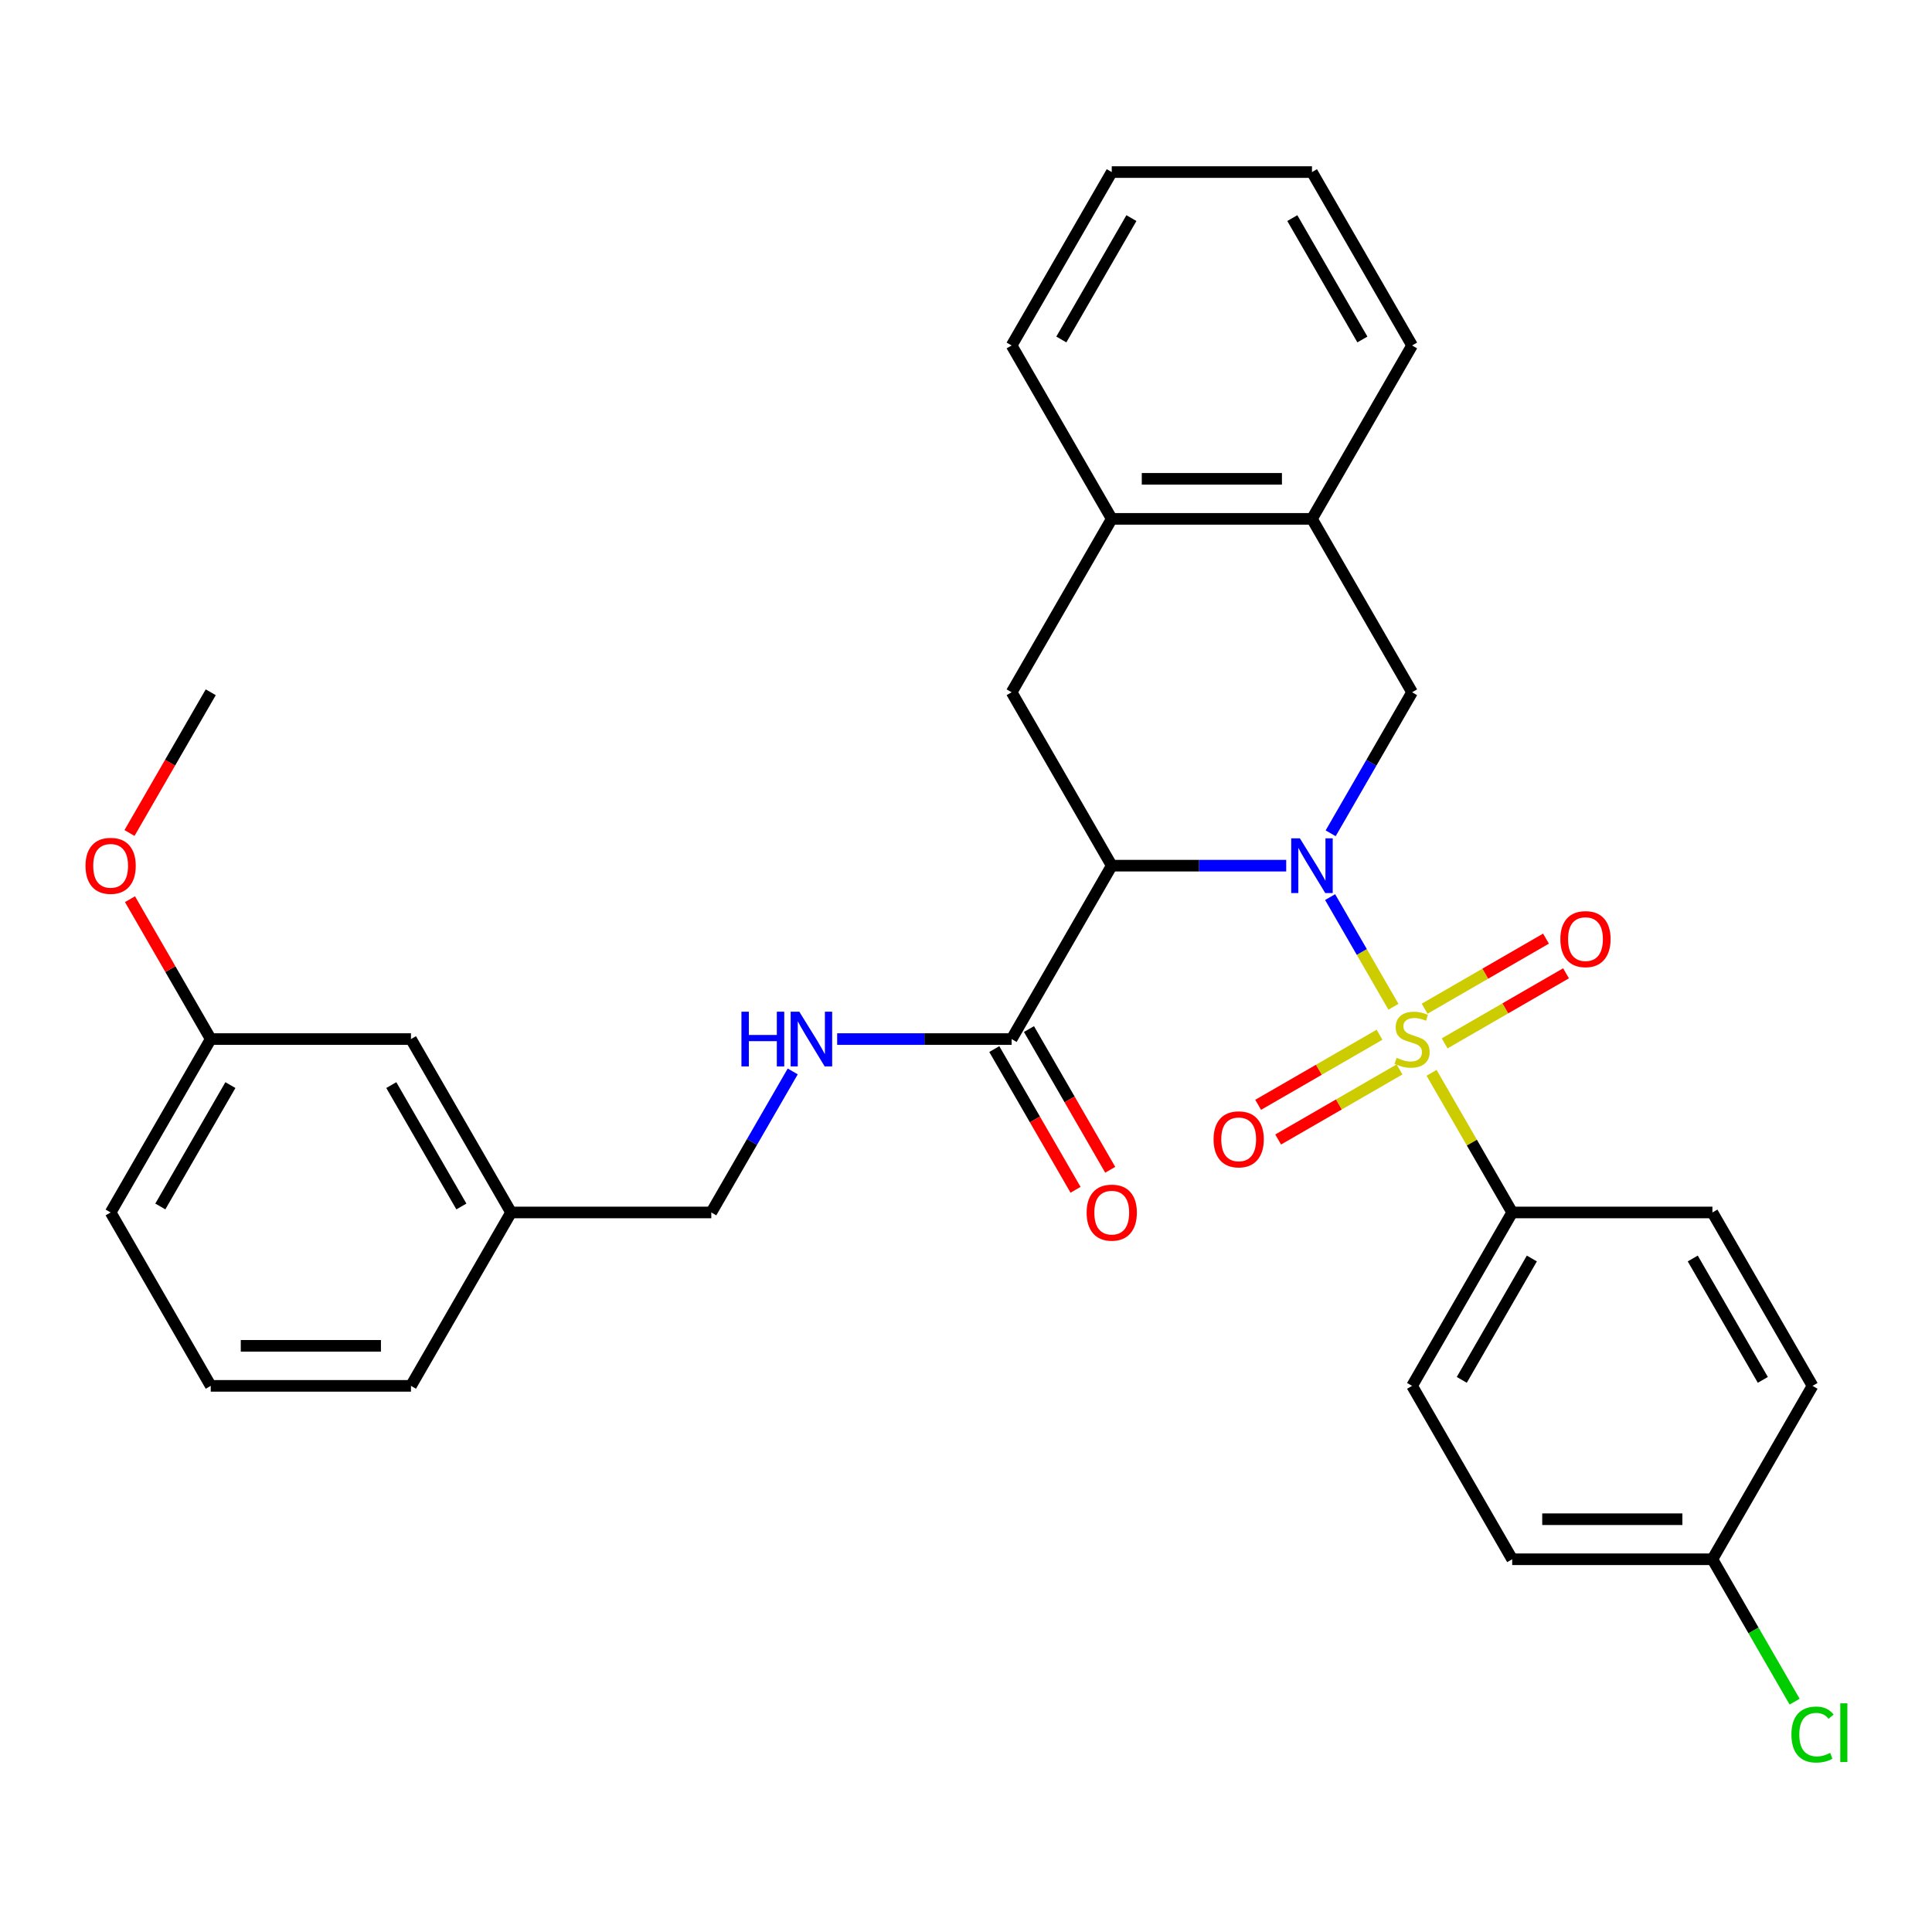 <?xml version='1.0' encoding='iso-8859-1'?>
<svg version='1.1' baseProfile='full'
              xmlns='http://www.w3.org/2000/svg'
                      xmlns:rdkit='http://www.rdkit.org/xml'
                      xmlns:xlink='http://www.w3.org/1999/xlink'
                  xml:space='preserve'
width='1000px' height='1000px' viewBox='0 0 1000 1000'>
<!-- END OF HEADER -->
<rect style='opacity:1.0;fill:#FFFFFF;stroke:none' width='1000' height='1000' x='0' y='0'> </rect>
<path class='bond-0' d='M 721.242,521.107 L 704.854,492.722' style='fill:none;fill-rule:evenodd;stroke:#CCCC00;stroke-width:6px;stroke-linecap:butt;stroke-linejoin:miter;stroke-opacity:1' />
<path class='bond-0' d='M 704.854,492.722 L 688.465,464.336' style='fill:none;fill-rule:evenodd;stroke:#0000FF;stroke-width:6px;stroke-linecap:butt;stroke-linejoin:miter;stroke-opacity:1' />
<path class='bond-5' d='M 740.977,555.289 L 761.843,591.429' style='fill:none;fill-rule:evenodd;stroke:#CCCC00;stroke-width:6px;stroke-linecap:butt;stroke-linejoin:miter;stroke-opacity:1' />
<path class='bond-5' d='M 761.843,591.429 L 782.708,627.569' style='fill:none;fill-rule:evenodd;stroke:#000000;stroke-width:6px;stroke-linecap:butt;stroke-linejoin:miter;stroke-opacity:1' />
<path class='bond-6' d='M 714.038,535.581 L 682.625,553.718' style='fill:none;fill-rule:evenodd;stroke:#CCCC00;stroke-width:6px;stroke-linecap:butt;stroke-linejoin:miter;stroke-opacity:1' />
<path class='bond-6' d='M 682.625,553.718 L 651.212,571.854' style='fill:none;fill-rule:evenodd;stroke:#FF0000;stroke-width:6px;stroke-linecap:butt;stroke-linejoin:miter;stroke-opacity:1' />
<path class='bond-6' d='M 724.401,553.532 L 692.988,571.668' style='fill:none;fill-rule:evenodd;stroke:#CCCC00;stroke-width:6px;stroke-linecap:butt;stroke-linejoin:miter;stroke-opacity:1' />
<path class='bond-6' d='M 692.988,571.668 L 661.575,589.804' style='fill:none;fill-rule:evenodd;stroke:#FF0000;stroke-width:6px;stroke-linecap:butt;stroke-linejoin:miter;stroke-opacity:1' />
<path class='bond-7' d='M 747.743,540.055 L 779.156,521.919' style='fill:none;fill-rule:evenodd;stroke:#CCCC00;stroke-width:6px;stroke-linecap:butt;stroke-linejoin:miter;stroke-opacity:1' />
<path class='bond-7' d='M 779.156,521.919 L 810.569,503.783' style='fill:none;fill-rule:evenodd;stroke:#FF0000;stroke-width:6px;stroke-linecap:butt;stroke-linejoin:miter;stroke-opacity:1' />
<path class='bond-7' d='M 737.38,522.105 L 768.792,503.969' style='fill:none;fill-rule:evenodd;stroke:#CCCC00;stroke-width:6px;stroke-linecap:butt;stroke-linejoin:miter;stroke-opacity:1' />
<path class='bond-7' d='M 768.792,503.969 L 800.205,485.833' style='fill:none;fill-rule:evenodd;stroke:#FF0000;stroke-width:6px;stroke-linecap:butt;stroke-linejoin:miter;stroke-opacity:1' />
<path class='bond-1' d='M 665.742,448.068 L 620.59,448.068' style='fill:none;fill-rule:evenodd;stroke:#0000FF;stroke-width:6px;stroke-linecap:butt;stroke-linejoin:miter;stroke-opacity:1' />
<path class='bond-1' d='M 620.59,448.068 L 575.438,448.068' style='fill:none;fill-rule:evenodd;stroke:#000000;stroke-width:6px;stroke-linecap:butt;stroke-linejoin:miter;stroke-opacity:1' />
<path class='bond-2' d='M 688.744,431.317 L 709.817,394.817' style='fill:none;fill-rule:evenodd;stroke:#0000FF;stroke-width:6px;stroke-linecap:butt;stroke-linejoin:miter;stroke-opacity:1' />
<path class='bond-2' d='M 709.817,394.817 L 730.89,358.317' style='fill:none;fill-rule:evenodd;stroke:#000000;stroke-width:6px;stroke-linecap:butt;stroke-linejoin:miter;stroke-opacity:1' />
<path class='bond-3' d='M 575.438,448.068 L 523.62,537.818' style='fill:none;fill-rule:evenodd;stroke:#000000;stroke-width:6px;stroke-linecap:butt;stroke-linejoin:miter;stroke-opacity:1' />
<path class='bond-4' d='M 575.438,448.068 L 523.62,358.317' style='fill:none;fill-rule:evenodd;stroke:#000000;stroke-width:6px;stroke-linecap:butt;stroke-linejoin:miter;stroke-opacity:1' />
<path class='bond-8' d='M 730.89,358.317 L 679.073,268.566' style='fill:none;fill-rule:evenodd;stroke:#000000;stroke-width:6px;stroke-linecap:butt;stroke-linejoin:miter;stroke-opacity:1' />
<path class='bond-10' d='M 523.62,537.818 L 478.468,537.818' style='fill:none;fill-rule:evenodd;stroke:#000000;stroke-width:6px;stroke-linecap:butt;stroke-linejoin:miter;stroke-opacity:1' />
<path class='bond-10' d='M 478.468,537.818 L 433.316,537.818' style='fill:none;fill-rule:evenodd;stroke:#0000FF;stroke-width:6px;stroke-linecap:butt;stroke-linejoin:miter;stroke-opacity:1' />
<path class='bond-11' d='M 514.645,543 L 535.672,579.42' style='fill:none;fill-rule:evenodd;stroke:#000000;stroke-width:6px;stroke-linecap:butt;stroke-linejoin:miter;stroke-opacity:1' />
<path class='bond-11' d='M 535.672,579.42 L 556.699,615.84' style='fill:none;fill-rule:evenodd;stroke:#FF0000;stroke-width:6px;stroke-linecap:butt;stroke-linejoin:miter;stroke-opacity:1' />
<path class='bond-11' d='M 532.595,532.637 L 553.622,569.056' style='fill:none;fill-rule:evenodd;stroke:#000000;stroke-width:6px;stroke-linecap:butt;stroke-linejoin:miter;stroke-opacity:1' />
<path class='bond-11' d='M 553.622,569.056 L 574.649,605.476' style='fill:none;fill-rule:evenodd;stroke:#FF0000;stroke-width:6px;stroke-linecap:butt;stroke-linejoin:miter;stroke-opacity:1' />
<path class='bond-32' d='M 523.62,358.317 L 575.438,268.566' style='fill:none;fill-rule:evenodd;stroke:#000000;stroke-width:6px;stroke-linecap:butt;stroke-linejoin:miter;stroke-opacity:1' />
<path class='bond-12' d='M 782.708,627.569 L 730.89,717.32' style='fill:none;fill-rule:evenodd;stroke:#000000;stroke-width:6px;stroke-linecap:butt;stroke-linejoin:miter;stroke-opacity:1' />
<path class='bond-12' d='M 792.885,651.395 L 756.613,714.221' style='fill:none;fill-rule:evenodd;stroke:#000000;stroke-width:6px;stroke-linecap:butt;stroke-linejoin:miter;stroke-opacity:1' />
<path class='bond-13' d='M 782.708,627.569 L 886.343,627.569' style='fill:none;fill-rule:evenodd;stroke:#000000;stroke-width:6px;stroke-linecap:butt;stroke-linejoin:miter;stroke-opacity:1' />
<path class='bond-9' d='M 679.073,268.566 L 575.438,268.566' style='fill:none;fill-rule:evenodd;stroke:#000000;stroke-width:6px;stroke-linecap:butt;stroke-linejoin:miter;stroke-opacity:1' />
<path class='bond-9' d='M 663.528,247.839 L 590.983,247.839' style='fill:none;fill-rule:evenodd;stroke:#000000;stroke-width:6px;stroke-linecap:butt;stroke-linejoin:miter;stroke-opacity:1' />
<path class='bond-24' d='M 679.073,268.566 L 730.89,178.815' style='fill:none;fill-rule:evenodd;stroke:#000000;stroke-width:6px;stroke-linecap:butt;stroke-linejoin:miter;stroke-opacity:1' />
<path class='bond-25' d='M 575.438,268.566 L 523.62,178.815' style='fill:none;fill-rule:evenodd;stroke:#000000;stroke-width:6px;stroke-linecap:butt;stroke-linejoin:miter;stroke-opacity:1' />
<path class='bond-14' d='M 410.314,554.569 L 389.24,591.069' style='fill:none;fill-rule:evenodd;stroke:#0000FF;stroke-width:6px;stroke-linecap:butt;stroke-linejoin:miter;stroke-opacity:1' />
<path class='bond-14' d='M 389.24,591.069 L 368.167,627.569' style='fill:none;fill-rule:evenodd;stroke:#000000;stroke-width:6px;stroke-linecap:butt;stroke-linejoin:miter;stroke-opacity:1' />
<path class='bond-18' d='M 730.89,717.32 L 782.708,807.07' style='fill:none;fill-rule:evenodd;stroke:#000000;stroke-width:6px;stroke-linecap:butt;stroke-linejoin:miter;stroke-opacity:1' />
<path class='bond-19' d='M 886.343,627.569 L 938.161,717.32' style='fill:none;fill-rule:evenodd;stroke:#000000;stroke-width:6px;stroke-linecap:butt;stroke-linejoin:miter;stroke-opacity:1' />
<path class='bond-19' d='M 876.166,651.395 L 912.438,714.221' style='fill:none;fill-rule:evenodd;stroke:#000000;stroke-width:6px;stroke-linecap:butt;stroke-linejoin:miter;stroke-opacity:1' />
<path class='bond-17' d='M 368.167,627.569 L 264.532,627.569' style='fill:none;fill-rule:evenodd;stroke:#000000;stroke-width:6px;stroke-linecap:butt;stroke-linejoin:miter;stroke-opacity:1' />
<path class='bond-15' d='M 886.343,807.07 L 938.161,717.32' style='fill:none;fill-rule:evenodd;stroke:#000000;stroke-width:6px;stroke-linecap:butt;stroke-linejoin:miter;stroke-opacity:1' />
<path class='bond-21' d='M 886.343,807.07 L 907.618,843.92' style='fill:none;fill-rule:evenodd;stroke:#000000;stroke-width:6px;stroke-linecap:butt;stroke-linejoin:miter;stroke-opacity:1' />
<path class='bond-21' d='M 907.618,843.92 L 928.894,880.77' style='fill:none;fill-rule:evenodd;stroke:#00CC00;stroke-width:6px;stroke-linecap:butt;stroke-linejoin:miter;stroke-opacity:1' />
<path class='bond-31' d='M 886.343,807.07 L 782.708,807.07' style='fill:none;fill-rule:evenodd;stroke:#000000;stroke-width:6px;stroke-linecap:butt;stroke-linejoin:miter;stroke-opacity:1' />
<path class='bond-31' d='M 870.798,786.343 L 798.253,786.343' style='fill:none;fill-rule:evenodd;stroke:#000000;stroke-width:6px;stroke-linecap:butt;stroke-linejoin:miter;stroke-opacity:1' />
<path class='bond-16' d='M 212.714,537.818 L 264.532,627.569' style='fill:none;fill-rule:evenodd;stroke:#000000;stroke-width:6px;stroke-linecap:butt;stroke-linejoin:miter;stroke-opacity:1' />
<path class='bond-16' d='M 202.537,561.644 L 238.809,624.47' style='fill:none;fill-rule:evenodd;stroke:#000000;stroke-width:6px;stroke-linecap:butt;stroke-linejoin:miter;stroke-opacity:1' />
<path class='bond-20' d='M 212.714,537.818 L 109.079,537.818' style='fill:none;fill-rule:evenodd;stroke:#000000;stroke-width:6px;stroke-linecap:butt;stroke-linejoin:miter;stroke-opacity:1' />
<path class='bond-26' d='M 264.532,627.569 L 212.714,717.32' style='fill:none;fill-rule:evenodd;stroke:#000000;stroke-width:6px;stroke-linecap:butt;stroke-linejoin:miter;stroke-opacity:1' />
<path class='bond-22' d='M 109.079,537.818 L 88.179,501.618' style='fill:none;fill-rule:evenodd;stroke:#000000;stroke-width:6px;stroke-linecap:butt;stroke-linejoin:miter;stroke-opacity:1' />
<path class='bond-22' d='M 88.179,501.618 L 67.279,465.418' style='fill:none;fill-rule:evenodd;stroke:#FF0000;stroke-width:6px;stroke-linecap:butt;stroke-linejoin:miter;stroke-opacity:1' />
<path class='bond-34' d='M 109.079,537.818 L 57.262,627.569' style='fill:none;fill-rule:evenodd;stroke:#000000;stroke-width:6px;stroke-linecap:butt;stroke-linejoin:miter;stroke-opacity:1' />
<path class='bond-34' d='M 119.257,561.644 L 82.984,624.47' style='fill:none;fill-rule:evenodd;stroke:#000000;stroke-width:6px;stroke-linecap:butt;stroke-linejoin:miter;stroke-opacity:1' />
<path class='bond-28' d='M 67.025,431.157 L 88.052,394.737' style='fill:none;fill-rule:evenodd;stroke:#FF0000;stroke-width:6px;stroke-linecap:butt;stroke-linejoin:miter;stroke-opacity:1' />
<path class='bond-28' d='M 88.052,394.737 L 109.079,358.317' style='fill:none;fill-rule:evenodd;stroke:#000000;stroke-width:6px;stroke-linecap:butt;stroke-linejoin:miter;stroke-opacity:1' />
<path class='bond-23' d='M 109.079,717.32 L 212.714,717.32' style='fill:none;fill-rule:evenodd;stroke:#000000;stroke-width:6px;stroke-linecap:butt;stroke-linejoin:miter;stroke-opacity:1' />
<path class='bond-23' d='M 124.625,696.593 L 197.169,696.593' style='fill:none;fill-rule:evenodd;stroke:#000000;stroke-width:6px;stroke-linecap:butt;stroke-linejoin:miter;stroke-opacity:1' />
<path class='bond-27' d='M 109.079,717.32 L 57.262,627.569' style='fill:none;fill-rule:evenodd;stroke:#000000;stroke-width:6px;stroke-linecap:butt;stroke-linejoin:miter;stroke-opacity:1' />
<path class='bond-30' d='M 730.89,178.815 L 679.073,89.065' style='fill:none;fill-rule:evenodd;stroke:#000000;stroke-width:6px;stroke-linecap:butt;stroke-linejoin:miter;stroke-opacity:1' />
<path class='bond-30' d='M 705.168,175.716 L 668.895,112.891' style='fill:none;fill-rule:evenodd;stroke:#000000;stroke-width:6px;stroke-linecap:butt;stroke-linejoin:miter;stroke-opacity:1' />
<path class='bond-33' d='M 523.62,178.815 L 575.438,89.065' style='fill:none;fill-rule:evenodd;stroke:#000000;stroke-width:6px;stroke-linecap:butt;stroke-linejoin:miter;stroke-opacity:1' />
<path class='bond-33' d='M 549.343,175.716 L 585.615,112.891' style='fill:none;fill-rule:evenodd;stroke:#000000;stroke-width:6px;stroke-linecap:butt;stroke-linejoin:miter;stroke-opacity:1' />
<path class='bond-29' d='M 575.438,89.065 L 679.073,89.065' style='fill:none;fill-rule:evenodd;stroke:#000000;stroke-width:6px;stroke-linecap:butt;stroke-linejoin:miter;stroke-opacity:1' />
<path  class='atom-0' d='M 722.89 547.538
Q 723.21 547.658, 724.53 548.218
Q 725.85 548.778, 727.29 549.138
Q 728.77 549.458, 730.21 549.458
Q 732.89 549.458, 734.45 548.178
Q 736.01 546.858, 736.01 544.578
Q 736.01 543.018, 735.21 542.058
Q 734.45 541.098, 733.25 540.578
Q 732.05 540.058, 730.05 539.458
Q 727.53 538.698, 726.01 537.978
Q 724.53 537.258, 723.45 535.738
Q 722.41 534.218, 722.41 531.658
Q 722.41 528.098, 724.81 525.898
Q 727.25 523.698, 732.05 523.698
Q 735.33 523.698, 739.05 525.258
L 738.13 528.338
Q 734.73 526.938, 732.17 526.938
Q 729.41 526.938, 727.89 528.098
Q 726.37 529.218, 726.41 531.178
Q 726.41 532.698, 727.17 533.618
Q 727.97 534.538, 729.09 535.058
Q 730.25 535.578, 732.17 536.178
Q 734.73 536.978, 736.25 537.778
Q 737.77 538.578, 738.85 540.218
Q 739.97 541.818, 739.97 544.578
Q 739.97 548.498, 737.33 550.618
Q 734.73 552.698, 730.37 552.698
Q 727.85 552.698, 725.93 552.138
Q 724.05 551.618, 721.81 550.698
L 722.89 547.538
' fill='#CCCC00'/>
<path  class='atom-1' d='M 672.813 433.908
L 682.093 448.908
Q 683.013 450.388, 684.493 453.068
Q 685.973 455.748, 686.053 455.908
L 686.053 433.908
L 689.813 433.908
L 689.813 462.228
L 685.933 462.228
L 675.973 445.828
Q 674.813 443.908, 673.573 441.708
Q 672.373 439.508, 672.013 438.828
L 672.013 462.228
L 668.333 462.228
L 668.333 433.908
L 672.813 433.908
' fill='#0000FF'/>
<path  class='atom-7' d='M 628.14 589.716
Q 628.14 582.916, 631.5 579.116
Q 634.86 575.316, 641.14 575.316
Q 647.42 575.316, 650.78 579.116
Q 654.14 582.916, 654.14 589.716
Q 654.14 596.596, 650.74 600.516
Q 647.34 604.396, 641.14 604.396
Q 634.9 604.396, 631.5 600.516
Q 628.14 596.636, 628.14 589.716
M 641.14 601.196
Q 645.46 601.196, 647.78 598.316
Q 650.14 595.396, 650.14 589.716
Q 650.14 584.156, 647.78 581.356
Q 645.46 578.516, 641.14 578.516
Q 636.82 578.516, 634.46 581.316
Q 632.14 584.116, 632.14 589.716
Q 632.14 595.436, 634.46 598.316
Q 636.82 601.196, 641.14 601.196
' fill='#FF0000'/>
<path  class='atom-8' d='M 807.641 486.081
Q 807.641 479.281, 811.001 475.481
Q 814.361 471.681, 820.641 471.681
Q 826.921 471.681, 830.281 475.481
Q 833.641 479.281, 833.641 486.081
Q 833.641 492.961, 830.241 496.881
Q 826.841 500.761, 820.641 500.761
Q 814.401 500.761, 811.001 496.881
Q 807.641 493.001, 807.641 486.081
M 820.641 497.561
Q 824.961 497.561, 827.281 494.681
Q 829.641 491.761, 829.641 486.081
Q 829.641 480.521, 827.281 477.721
Q 824.961 474.881, 820.641 474.881
Q 816.321 474.881, 813.961 477.681
Q 811.641 480.481, 811.641 486.081
Q 811.641 491.801, 813.961 494.681
Q 816.321 497.561, 820.641 497.561
' fill='#FF0000'/>
<path  class='atom-11' d='M 383.765 523.658
L 387.605 523.658
L 387.605 535.698
L 402.085 535.698
L 402.085 523.658
L 405.925 523.658
L 405.925 551.978
L 402.085 551.978
L 402.085 538.898
L 387.605 538.898
L 387.605 551.978
L 383.765 551.978
L 383.765 523.658
' fill='#0000FF'/>
<path  class='atom-11' d='M 413.725 523.658
L 423.005 538.658
Q 423.925 540.138, 425.405 542.818
Q 426.885 545.498, 426.965 545.658
L 426.965 523.658
L 430.725 523.658
L 430.725 551.978
L 426.845 551.978
L 416.885 535.578
Q 415.725 533.658, 414.485 531.458
Q 413.285 529.258, 412.925 528.578
L 412.925 551.978
L 409.245 551.978
L 409.245 523.658
L 413.725 523.658
' fill='#0000FF'/>
<path  class='atom-12' d='M 562.438 627.649
Q 562.438 620.849, 565.798 617.049
Q 569.158 613.249, 575.438 613.249
Q 581.718 613.249, 585.078 617.049
Q 588.438 620.849, 588.438 627.649
Q 588.438 634.529, 585.038 638.449
Q 581.638 642.329, 575.438 642.329
Q 569.198 642.329, 565.798 638.449
Q 562.438 634.569, 562.438 627.649
M 575.438 639.129
Q 579.758 639.129, 582.078 636.249
Q 584.438 633.329, 584.438 627.649
Q 584.438 622.089, 582.078 619.289
Q 579.758 616.449, 575.438 616.449
Q 571.118 616.449, 568.758 619.249
Q 566.438 622.049, 566.438 627.649
Q 566.438 633.369, 568.758 636.249
Q 571.118 639.129, 575.438 639.129
' fill='#FF0000'/>
<path  class='atom-22' d='M 927.241 897.801
Q 927.241 890.761, 930.521 887.081
Q 933.841 883.361, 940.121 883.361
Q 945.961 883.361, 949.081 887.481
L 946.441 889.641
Q 944.161 886.641, 940.121 886.641
Q 935.841 886.641, 933.561 889.521
Q 931.321 892.361, 931.321 897.801
Q 931.321 903.401, 933.641 906.281
Q 936.001 909.161, 940.561 909.161
Q 943.681 909.161, 947.321 907.281
L 948.441 910.281
Q 946.961 911.241, 944.721 911.801
Q 942.481 912.361, 940.001 912.361
Q 933.841 912.361, 930.521 908.601
Q 927.241 904.841, 927.241 897.801
' fill='#00CC00'/>
<path  class='atom-22' d='M 952.521 881.641
L 956.201 881.641
L 956.201 912.001
L 952.521 912.001
L 952.521 881.641
' fill='#00CC00'/>
<path  class='atom-23' d='M 44.262 448.148
Q 44.262 441.348, 47.622 437.548
Q 50.982 433.748, 57.262 433.748
Q 63.542 433.748, 66.902 437.548
Q 70.262 441.348, 70.262 448.148
Q 70.262 455.028, 66.862 458.948
Q 63.462 462.828, 57.262 462.828
Q 51.022 462.828, 47.622 458.948
Q 44.262 455.068, 44.262 448.148
M 57.262 459.628
Q 61.582 459.628, 63.902 456.748
Q 66.262 453.828, 66.262 448.148
Q 66.262 442.588, 63.902 439.788
Q 61.582 436.948, 57.262 436.948
Q 52.942 436.948, 50.582 439.748
Q 48.262 442.548, 48.262 448.148
Q 48.262 453.868, 50.582 456.748
Q 52.942 459.628, 57.262 459.628
' fill='#FF0000'/>
</svg>
